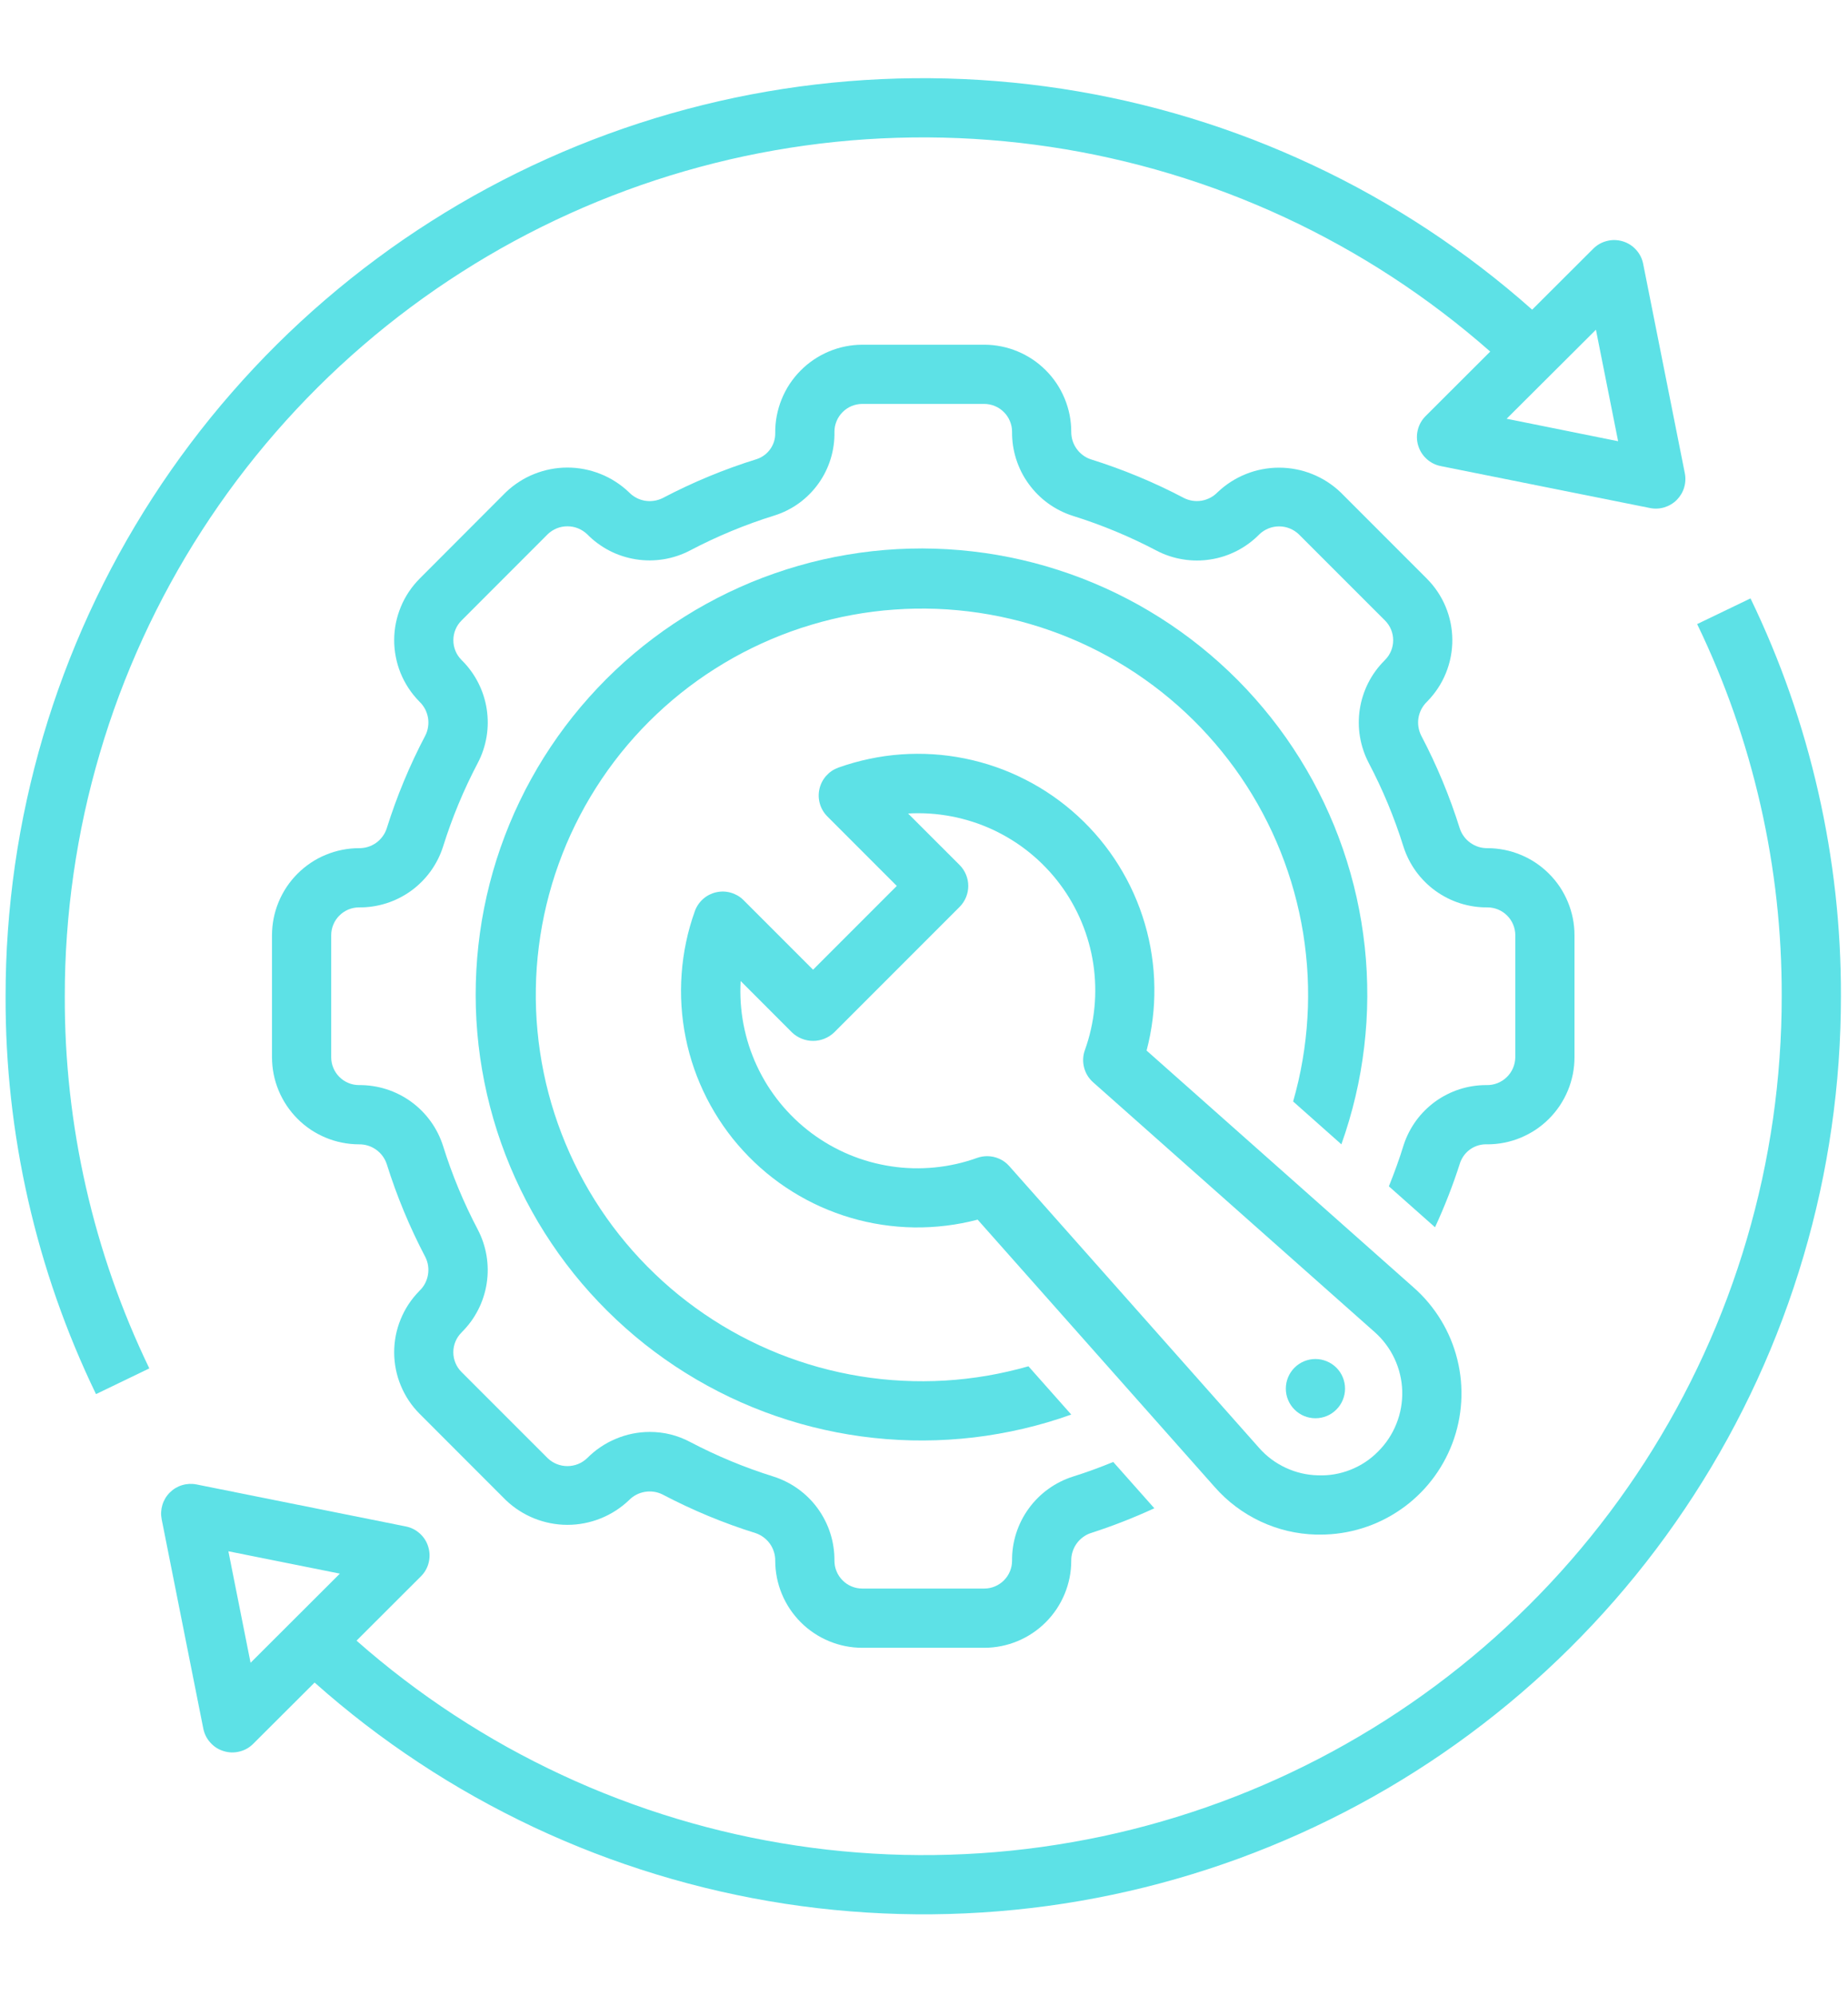 <svg xmlns="http://www.w3.org/2000/svg" xmlns:xlink="http://www.w3.org/1999/xlink" width="302" zoomAndPan="magnify" viewBox="0 0 226.5 244.5" height="326" preserveAspectRatio="xMidYMid meet" version="1.0"><defs><clipPath id="0a90f7a3d6"><path d="M 19 73 L 225.938 73 L 225.938 235 L 19 235 Z M 19 73 " clip-rule="nonzero"/></clipPath><clipPath id="96339cea9c"><path d="M 0.684 9 L 207 9 L 207 171 L 0.684 171 Z M 0.684 9 " clip-rule="nonzero"/></clipPath></defs><g clip-path="url(#0a90f7a3d6)"><path fill="#5de1e6" d="M 208.012 76.457 C 211.445 83.566 214.035 90.969 215.785 98.664 C 217.535 106.363 218.398 114.156 218.375 122.051 C 218.379 124.562 218.289 127.074 218.109 129.582 C 217.934 132.09 217.664 134.586 217.309 137.074 C 216.949 139.562 216.504 142.035 215.969 144.492 C 215.434 146.945 214.812 149.379 214.102 151.793 C 213.395 154.203 212.598 156.586 211.719 158.941 C 210.84 161.297 209.875 163.617 208.828 165.902 C 207.781 168.188 206.656 170.43 205.449 172.637 C 204.238 174.84 202.953 177 201.594 179.113 C 200.23 181.223 198.793 183.285 197.285 185.293 C 195.773 187.305 194.191 189.258 192.543 191.152 C 190.895 193.047 189.176 194.883 187.395 196.656 C 185.613 198.43 183.77 200.137 181.867 201.777 C 179.961 203.418 178 204.988 175.984 206.488 C 173.969 207.988 171.898 209.414 169.781 210.766 C 167.66 212.117 165.496 213.391 163.285 214.59 C 161.074 215.785 158.824 216.902 156.535 217.938 C 154.242 218.973 151.918 219.926 149.559 220.793 C 147.203 221.66 144.812 222.445 142.398 223.141 C 139.984 223.84 137.547 224.449 135.09 224.973 C 132.629 225.492 130.156 225.926 127.664 226.273 C 125.176 226.617 122.676 226.875 120.168 227.039 C 117.66 227.203 115.148 227.281 112.637 227.266 C 110.121 227.254 107.613 227.148 105.105 226.953 C 102.602 226.762 100.105 226.477 97.617 226.102 C 95.133 225.73 92.664 225.27 90.211 224.719 C 87.758 224.168 85.328 223.531 82.922 222.805 C 80.516 222.082 78.137 221.27 75.789 220.375 C 73.438 219.48 71.125 218.504 68.848 217.441 C 66.566 216.379 64.332 215.238 62.133 214.02 C 59.938 212.797 57.785 211.496 55.684 210.121 C 53.578 208.746 51.527 207.297 49.527 205.773 C 47.527 204.25 45.586 202.66 43.699 200.996 L 51.578 193.129 C 52.055 192.656 52.375 192.098 52.539 191.449 C 52.699 190.797 52.688 190.152 52.492 189.512 C 52.301 188.871 51.957 188.324 51.461 187.875 C 50.965 187.426 50.391 187.133 49.734 187.004 L 24.086 181.859 C 23.793 181.801 23.496 181.781 23.199 181.793 C 22.902 181.809 22.609 181.859 22.324 181.945 C 22.035 182.031 21.766 182.152 21.508 182.305 C 21.254 182.457 21.02 182.641 20.809 182.852 C 20.598 183.062 20.414 183.297 20.262 183.551 C 20.109 183.809 19.988 184.078 19.902 184.367 C 19.816 184.652 19.766 184.941 19.75 185.242 C 19.734 185.539 19.758 185.836 19.816 186.129 L 24.918 211.773 C 25.051 212.426 25.34 213.004 25.789 213.496 C 26.238 213.992 26.781 214.34 27.422 214.531 C 28.062 214.727 28.703 214.742 29.352 214.582 C 30.004 214.422 30.562 214.105 31.035 213.633 L 38.559 206.129 C 40.57 207.918 42.645 209.633 44.777 211.273 C 46.914 212.91 49.105 214.473 51.352 215.953 C 53.598 217.438 55.895 218.836 58.242 220.152 C 60.59 221.469 62.984 222.699 65.418 223.848 C 67.855 224.992 70.328 226.047 72.844 227.016 C 75.355 227.98 77.898 228.859 80.473 229.641 C 83.047 230.426 85.648 231.117 88.273 231.715 C 90.895 232.312 93.539 232.816 96.199 233.227 C 98.859 233.633 101.531 233.945 104.215 234.16 C 106.898 234.375 109.586 234.496 112.277 234.52 C 114.969 234.543 117.66 234.469 120.344 234.297 C 123.031 234.129 125.707 233.859 128.375 233.5 C 131.043 233.137 133.695 232.68 136.328 232.125 C 138.965 231.57 141.574 230.926 144.16 230.184 C 146.75 229.445 149.309 228.609 151.836 227.688 C 154.363 226.762 156.855 225.746 159.312 224.645 C 161.766 223.539 164.18 222.352 166.547 221.074 C 168.918 219.797 171.238 218.438 173.512 216.992 C 175.785 215.551 178 214.027 180.164 212.422 C 182.324 210.82 184.43 209.141 186.469 207.387 C 188.512 205.633 190.488 203.809 192.398 201.914 C 194.309 200.016 196.152 198.055 197.922 196.027 C 199.691 194 201.387 191.91 203.004 189.762 C 204.625 187.609 206.164 185.406 207.625 183.145 C 209.09 180.883 210.465 178.574 211.762 176.215 C 213.059 173.855 214.266 171.449 215.391 169.004 C 216.512 166.559 217.547 164.074 218.488 161.555 C 219.434 159.031 220.285 156.48 221.047 153.898 C 221.809 151.316 222.477 148.711 223.051 146.082 C 223.625 143.449 224.102 140.805 224.484 138.141 C 224.867 135.477 225.156 132.801 225.348 130.117 C 225.539 127.43 225.633 124.742 225.633 122.051 C 225.656 113.613 224.73 105.277 222.859 97.051 C 220.992 88.82 218.223 80.906 214.551 73.309 Z M 30.711 203.707 L 27.992 190.047 L 41.656 192.785 Z M 30.711 203.707 " fill-opacity="1" fill-rule="nonzero"/></g><g clip-path="url(#96339cea9c)"><path fill="#5de1e6" d="M 18.301 167.641 C 14.871 160.535 12.281 153.133 10.531 145.434 C 8.781 137.738 7.918 129.941 7.941 122.051 C 7.938 119.535 8.027 117.027 8.207 114.52 C 8.387 112.012 8.656 109.516 9.016 107.027 C 9.375 104.539 9.82 102.066 10.355 99.609 C 10.891 97.156 11.516 94.723 12.227 92.309 C 12.934 89.898 13.73 87.516 14.609 85.16 C 15.492 82.809 16.457 80.488 17.504 78.203 C 18.551 75.918 19.68 73.672 20.887 71.469 C 22.094 69.266 23.379 67.105 24.742 64.996 C 26.105 62.883 27.543 60.82 29.051 58.812 C 30.562 56.805 32.145 54.852 33.793 52.957 C 35.445 51.059 37.16 49.227 38.941 47.453 C 40.723 45.68 42.566 43.973 44.473 42.332 C 46.375 40.691 48.336 39.121 50.355 37.621 C 52.371 36.121 54.438 34.695 56.559 33.344 C 58.676 31.992 60.84 30.715 63.051 29.52 C 65.262 28.324 67.512 27.207 69.805 26.172 C 72.094 25.137 74.418 24.184 76.777 23.316 C 79.137 22.445 81.523 21.664 83.938 20.965 C 86.352 20.27 88.789 19.656 91.246 19.133 C 93.707 18.613 96.18 18.176 98.668 17.832 C 101.16 17.484 103.656 17.23 106.168 17.062 C 108.676 16.898 111.184 16.82 113.699 16.832 C 116.211 16.848 118.723 16.949 121.227 17.145 C 123.734 17.336 126.23 17.621 128.715 17.992 C 131.203 18.363 133.672 18.824 136.125 19.375 C 138.578 19.926 141.008 20.559 143.414 21.285 C 145.82 22.008 148.199 22.816 150.551 23.711 C 152.898 24.605 155.211 25.582 157.492 26.641 C 159.77 27.699 162.008 28.84 164.207 30.062 C 166.406 31.281 168.555 32.578 170.66 33.953 C 172.766 35.328 174.816 36.777 176.816 38.297 C 178.82 39.82 180.762 41.41 182.648 43.07 L 174.734 50.969 C 174.262 51.441 173.941 52.004 173.777 52.652 C 173.613 53.301 173.629 53.945 173.82 54.586 C 174.016 55.23 174.359 55.773 174.855 56.227 C 175.352 56.676 175.926 56.965 176.582 57.098 L 202.23 62.238 C 202.523 62.297 202.82 62.32 203.117 62.305 C 203.414 62.293 203.707 62.242 203.992 62.156 C 204.277 62.066 204.551 61.949 204.805 61.793 C 205.062 61.641 205.297 61.461 205.508 61.25 C 205.719 61.035 205.898 60.805 206.055 60.547 C 206.207 60.293 206.328 60.02 206.414 59.734 C 206.5 59.449 206.551 59.156 206.566 58.859 C 206.582 58.562 206.559 58.266 206.5 57.973 L 201.395 32.328 C 201.266 31.672 200.977 31.098 200.527 30.602 C 200.078 30.105 199.535 29.762 198.895 29.566 C 198.254 29.375 197.609 29.355 196.961 29.52 C 196.312 29.68 195.754 29.996 195.277 30.469 L 187.789 37.938 C 185.777 36.148 183.703 34.438 181.566 32.801 C 179.43 31.16 177.238 29.602 174.992 28.121 C 172.742 26.641 170.445 25.242 168.098 23.926 C 165.75 22.609 163.355 21.379 160.918 20.238 C 158.48 19.094 156.008 18.039 153.496 17.07 C 150.984 16.105 148.438 15.23 145.863 14.445 C 143.289 13.664 140.688 12.973 138.062 12.375 C 135.438 11.781 132.797 11.277 130.137 10.871 C 127.473 10.465 124.801 10.152 122.121 9.938 C 119.438 9.723 116.75 9.605 114.059 9.582 C 111.367 9.559 108.676 9.633 105.988 9.805 C 103.305 9.977 100.625 10.242 97.961 10.605 C 95.293 10.969 92.641 11.426 90.008 11.98 C 87.375 12.535 84.762 13.184 82.176 13.922 C 79.586 14.664 77.027 15.496 74.5 16.422 C 71.973 17.348 69.48 18.359 67.027 19.465 C 64.57 20.566 62.16 21.758 59.789 23.035 C 57.418 24.312 55.098 25.672 52.828 27.117 C 50.555 28.559 48.336 30.082 46.176 31.688 C 44.012 33.289 41.91 34.969 39.867 36.723 C 37.824 38.477 35.848 40.301 33.938 42.195 C 32.027 44.09 30.188 46.055 28.418 48.082 C 26.645 50.109 24.953 52.199 23.332 54.348 C 21.711 56.496 20.172 58.703 18.707 60.961 C 17.246 63.223 15.867 65.531 14.57 67.891 C 13.277 70.25 12.066 72.652 10.941 75.102 C 9.82 77.547 8.785 80.031 7.84 82.551 C 6.895 85.07 6.043 87.621 5.281 90.203 C 4.52 92.785 3.852 95.391 3.277 98.02 C 2.699 100.648 2.223 103.297 1.836 105.961 C 1.453 108.625 1.164 111.301 0.973 113.984 C 0.777 116.668 0.684 119.359 0.684 122.051 C 0.66 130.488 1.582 138.82 3.453 147.051 C 5.324 155.277 8.094 163.191 11.766 170.793 Z M 195.605 40.395 L 198.324 54.055 L 184.66 51.301 Z M 195.605 40.395 " fill-opacity="1" fill-rule="nonzero"/></g><path fill="#5de1e6" d="M 161.309 188.004 C 161.484 188.004 161.672 188.004 161.844 188.004 C 162.715 188.004 163.582 187.938 164.445 187.805 C 165.309 187.672 166.156 187.477 166.988 187.215 C 167.82 186.957 168.629 186.637 169.41 186.254 C 170.195 185.871 170.945 185.43 171.664 184.934 C 172.383 184.441 173.059 183.895 173.691 183.293 C 174.328 182.695 174.914 182.055 175.449 181.367 C 175.988 180.68 176.469 179.957 176.898 179.195 C 177.324 178.438 177.695 177.648 178.004 176.836 C 178.312 176.02 178.559 175.184 178.742 174.332 C 178.922 173.48 179.043 172.617 179.094 171.746 C 179.145 170.875 179.133 170.008 179.055 169.137 C 178.973 168.27 178.832 167.414 178.621 166.566 C 178.414 165.719 178.141 164.895 177.809 164.086 C 177.473 163.281 177.082 162.504 176.629 161.758 C 176.18 161.012 175.672 160.305 175.117 159.637 C 174.559 158.965 173.953 158.34 173.297 157.762 L 140.531 128.703 C 140.867 127.434 141.113 126.148 141.273 124.844 C 141.434 123.543 141.504 122.234 141.484 120.922 C 141.469 119.605 141.359 118.301 141.164 117.004 C 140.969 115.703 140.688 114.426 140.316 113.164 C 139.945 111.906 139.492 110.676 138.957 109.477 C 138.422 108.281 137.805 107.125 137.109 106.008 C 136.418 104.895 135.652 103.832 134.812 102.82 C 133.973 101.809 133.07 100.859 132.102 99.973 C 131.137 99.086 130.113 98.27 129.035 97.52 C 127.957 96.77 126.832 96.098 125.66 95.504 C 124.492 94.906 123.285 94.391 122.047 93.961 C 120.805 93.527 119.543 93.184 118.254 92.922 C 116.969 92.664 115.668 92.488 114.359 92.406 C 113.047 92.324 111.738 92.328 110.43 92.422 C 109.121 92.516 107.82 92.699 106.539 92.973 C 105.254 93.242 103.992 93.598 102.754 94.039 C 102.469 94.145 102.195 94.281 101.941 94.449 C 101.688 94.621 101.461 94.824 101.258 95.051 C 101.055 95.281 100.883 95.531 100.742 95.805 C 100.605 96.074 100.5 96.363 100.434 96.66 C 100.367 96.957 100.336 97.262 100.344 97.566 C 100.355 97.871 100.402 98.172 100.488 98.465 C 100.57 98.762 100.691 99.039 100.848 99.305 C 101.004 99.566 101.191 99.809 101.406 100.023 L 109.914 108.535 L 99.652 118.797 L 91.145 110.289 C 90.93 110.07 90.688 109.883 90.426 109.727 C 90.16 109.574 89.883 109.453 89.59 109.367 C 89.293 109.281 88.992 109.234 88.688 109.223 C 88.383 109.215 88.078 109.246 87.781 109.312 C 87.48 109.379 87.195 109.484 86.922 109.621 C 86.648 109.762 86.398 109.934 86.172 110.137 C 85.941 110.34 85.742 110.57 85.57 110.824 C 85.398 111.078 85.262 111.348 85.16 111.637 C 84.715 112.875 84.359 114.133 84.09 115.418 C 83.82 116.703 83.637 118 83.543 119.312 C 83.449 120.621 83.441 121.93 83.527 123.242 C 83.609 124.551 83.781 125.852 84.043 127.137 C 84.301 128.426 84.648 129.688 85.078 130.926 C 85.512 132.168 86.027 133.371 86.621 134.543 C 87.219 135.711 87.891 136.836 88.637 137.914 C 89.387 138.996 90.203 140.02 91.094 140.984 C 91.98 141.953 92.93 142.855 93.941 143.695 C 94.949 144.531 96.012 145.301 97.129 145.992 C 98.242 146.688 99.398 147.301 100.598 147.84 C 101.797 148.375 103.023 148.828 104.285 149.199 C 105.543 149.57 106.824 149.852 108.121 150.047 C 109.422 150.242 110.727 150.352 112.039 150.371 C 113.352 150.387 114.66 150.316 115.965 150.156 C 117.266 150 118.555 149.75 119.824 149.418 L 148.883 182.18 C 149.664 183.066 150.523 183.867 151.469 184.574 C 152.414 185.285 153.418 185.887 154.488 186.391 C 155.559 186.891 156.664 187.277 157.812 187.551 C 158.965 187.82 160.129 187.973 161.309 188.004 Z M 120.992 141.641 C 120.574 141.645 120.168 141.711 119.777 141.848 C 119.355 142 118.934 142.137 118.504 142.262 C 118.074 142.387 117.645 142.5 117.207 142.598 C 116.773 142.695 116.336 142.777 115.895 142.852 C 115.453 142.922 115.012 142.977 114.566 143.023 C 114.125 143.066 113.68 143.098 113.234 143.113 C 112.789 143.129 112.344 143.133 111.895 143.121 C 111.449 143.109 111.004 143.086 110.562 143.047 C 110.117 143.008 109.672 142.953 109.23 142.887 C 108.793 142.824 108.352 142.742 107.918 142.648 C 107.48 142.559 107.047 142.449 106.617 142.332 C 106.188 142.211 105.762 142.078 105.34 141.934 C 104.918 141.785 104.504 141.629 104.09 141.457 C 103.68 141.285 103.273 141.102 102.871 140.902 C 102.473 140.707 102.078 140.496 101.691 140.277 C 101.305 140.055 100.922 139.824 100.551 139.578 C 100.176 139.336 99.812 139.078 99.453 138.812 C 99.098 138.543 98.746 138.266 98.406 137.977 C 98.066 137.691 97.734 137.391 97.414 137.082 C 97.094 136.773 96.781 136.453 96.48 136.125 C 96.176 135.797 95.883 135.461 95.602 135.113 C 95.32 134.77 95.051 134.414 94.793 134.051 C 94.531 133.688 94.285 133.316 94.047 132.941 C 93.812 132.562 93.586 132.176 93.375 131.785 C 93.16 131.395 92.961 130.996 92.773 130.59 C 92.582 130.188 92.406 129.777 92.246 129.359 C 92.082 128.945 91.93 128.527 91.793 128.102 C 91.656 127.676 91.531 127.25 91.422 126.816 C 91.312 126.383 91.215 125.949 91.129 125.512 C 91.047 125.074 90.977 124.633 90.918 124.191 C 90.863 123.746 90.82 123.305 90.789 122.859 C 90.762 122.414 90.746 121.969 90.742 121.523 C 90.742 121.078 90.754 120.629 90.777 120.184 L 97.09 126.5 C 97.434 126.824 97.828 127.078 98.273 127.254 C 98.715 127.43 99.176 127.52 99.652 127.52 C 100.129 127.52 100.59 127.43 101.035 127.254 C 101.477 127.078 101.871 126.824 102.219 126.5 L 117.613 111.105 C 117.953 110.762 118.215 110.371 118.398 109.926 C 118.582 109.48 118.676 109.02 118.676 108.539 C 118.676 108.059 118.582 107.594 118.398 107.152 C 118.215 106.707 117.953 106.312 117.613 105.973 L 111.301 99.664 C 111.746 99.637 112.191 99.625 112.637 99.629 C 113.082 99.629 113.527 99.645 113.973 99.676 C 114.418 99.703 114.863 99.746 115.305 99.805 C 115.746 99.863 116.188 99.934 116.625 100.016 C 117.062 100.098 117.5 100.195 117.93 100.309 C 118.363 100.418 118.793 100.543 119.215 100.68 C 119.641 100.816 120.062 100.965 120.477 101.129 C 120.891 101.293 121.301 101.469 121.707 101.656 C 122.109 101.844 122.508 102.047 122.898 102.258 C 123.293 102.473 123.676 102.695 124.055 102.934 C 124.434 103.168 124.805 103.418 125.168 103.676 C 125.531 103.938 125.883 104.207 126.23 104.488 C 126.574 104.77 126.914 105.062 127.242 105.363 C 127.57 105.664 127.887 105.977 128.195 106.301 C 128.508 106.621 128.805 106.953 129.094 107.293 C 129.383 107.633 129.66 107.98 129.926 108.34 C 130.195 108.695 130.449 109.062 130.695 109.434 C 130.938 109.809 131.172 110.188 131.391 110.574 C 131.613 110.965 131.82 111.355 132.02 111.758 C 132.215 112.156 132.398 112.562 132.57 112.977 C 132.742 113.387 132.902 113.805 133.047 114.227 C 133.191 114.648 133.328 115.074 133.445 115.504 C 133.566 115.934 133.672 116.363 133.766 116.801 C 133.859 117.238 133.938 117.676 134.004 118.117 C 134.07 118.559 134.121 119 134.16 119.445 C 134.199 119.891 134.223 120.336 134.234 120.781 C 134.246 121.227 134.242 121.672 134.227 122.117 C 134.211 122.566 134.18 123.008 134.137 123.453 C 134.094 123.898 134.035 124.34 133.965 124.781 C 133.895 125.219 133.809 125.656 133.711 126.094 C 133.613 126.527 133.504 126.961 133.379 127.387 C 133.254 127.816 133.113 128.242 132.965 128.66 C 132.844 129 132.773 129.352 132.758 129.715 C 132.742 130.074 132.781 130.43 132.871 130.781 C 132.961 131.129 133.098 131.461 133.289 131.77 C 133.477 132.074 133.707 132.352 133.977 132.59 L 168.488 163.195 C 169 163.648 169.461 164.148 169.871 164.699 C 170.281 165.246 170.633 165.832 170.922 166.453 C 171.211 167.07 171.438 167.715 171.594 168.383 C 171.754 169.047 171.844 169.723 171.863 170.406 C 171.883 171.09 171.832 171.77 171.715 172.445 C 171.598 173.121 171.41 173.773 171.156 174.41 C 170.906 175.047 170.59 175.652 170.215 176.223 C 169.84 176.797 169.406 177.324 168.922 177.809 C 167.953 178.797 166.82 179.547 165.531 180.059 C 164.242 180.57 162.906 180.797 161.523 180.742 C 160.137 180.707 158.82 180.395 157.566 179.809 C 156.312 179.223 155.227 178.41 154.312 177.371 L 123.703 142.863 C 123.359 142.473 122.953 142.172 122.48 141.961 C 122.004 141.75 121.508 141.641 120.992 141.641 Z M 120.992 141.641 " fill-opacity="1" fill-rule="nonzero"/><path fill="#5de1e6" d="M 164.406 140.191 C 164.75 139.227 165.066 138.254 165.355 137.27 C 165.645 136.289 165.906 135.297 166.141 134.301 C 166.375 133.305 166.582 132.301 166.758 131.289 C 166.934 130.281 167.082 129.27 167.203 128.25 C 167.324 127.234 167.414 126.215 167.48 125.191 C 167.543 124.168 167.574 123.145 167.582 122.121 C 167.586 121.098 167.562 120.074 167.512 119.051 C 167.461 118.027 167.379 117.008 167.27 115.988 C 167.16 114.969 167.02 113.957 166.855 112.945 C 166.688 111.934 166.492 110.93 166.27 109.93 C 166.047 108.93 165.797 107.938 165.516 106.953 C 165.238 105.965 164.93 104.988 164.598 104.02 C 164.262 103.051 163.902 102.094 163.516 101.145 C 163.125 100.199 162.711 99.262 162.273 98.336 C 161.832 97.41 161.363 96.5 160.875 95.602 C 160.383 94.703 159.863 93.82 159.324 92.949 C 158.781 92.078 158.215 91.227 157.629 90.387 C 157.039 89.551 156.426 88.73 155.789 87.926 C 155.152 87.125 154.496 86.34 153.816 85.574 C 153.137 84.805 152.438 84.059 151.715 83.332 C 150.992 82.605 150.25 81.898 149.488 81.215 C 148.727 80.531 147.949 79.867 147.148 79.227 C 146.352 78.586 145.535 77.965 144.699 77.371 C 143.867 76.773 143.016 76.203 142.152 75.656 C 141.285 75.109 140.406 74.586 139.512 74.086 C 138.613 73.59 137.707 73.117 136.785 72.668 C 135.863 72.223 134.93 71.801 133.984 71.406 C 133.039 71.012 132.082 70.645 131.117 70.305 C 130.152 69.965 129.176 69.652 128.191 69.363 C 127.211 69.078 126.219 68.82 125.219 68.59 C 124.223 68.359 123.219 68.16 122.211 67.984 C 121.199 67.812 120.188 67.664 119.168 67.551 C 118.152 67.434 117.129 67.344 116.109 67.285 C 115.086 67.227 114.062 67.195 113.039 67.191 C 112.012 67.191 110.988 67.219 109.965 67.273 C 108.945 67.328 107.922 67.414 106.906 67.527 C 105.887 67.641 104.875 67.781 103.863 67.953 C 102.852 68.121 101.848 68.32 100.848 68.547 C 99.852 68.773 98.859 69.027 97.875 69.312 C 96.891 69.594 95.914 69.902 94.945 70.242 C 93.98 70.578 93.023 70.941 92.074 71.332 C 91.129 71.727 90.195 72.141 89.27 72.586 C 88.348 73.031 87.438 73.5 86.539 73.996 C 85.645 74.488 84.762 75.008 83.895 75.555 C 83.027 76.098 82.176 76.668 81.34 77.258 C 80.504 77.852 79.684 78.469 78.883 79.105 C 78.082 79.742 77.301 80.402 76.535 81.086 C 75.773 81.77 75.027 82.473 74.305 83.195 C 73.582 83.922 72.875 84.664 72.195 85.43 C 71.512 86.191 70.852 86.977 70.211 87.777 C 69.574 88.578 68.957 89.395 68.367 90.23 C 67.773 91.066 67.207 91.918 66.66 92.785 C 66.117 93.652 65.598 94.535 65.102 95.434 C 64.605 96.328 64.137 97.238 63.695 98.164 C 63.25 99.086 62.832 100.02 62.441 100.969 C 62.051 101.914 61.688 102.871 61.348 103.84 C 61.012 104.805 60.703 105.781 60.418 106.766 C 60.137 107.75 59.883 108.742 59.656 109.742 C 59.43 110.742 59.23 111.746 59.059 112.754 C 58.891 113.766 58.75 114.781 58.637 115.797 C 58.523 116.816 58.438 117.836 58.383 118.859 C 58.324 119.883 58.301 120.906 58.301 121.93 C 58.301 122.953 58.332 123.977 58.391 125 C 58.453 126.023 58.539 127.043 58.656 128.062 C 58.773 129.078 58.918 130.094 59.094 131.102 C 59.266 132.109 59.469 133.113 59.699 134.113 C 59.93 135.109 60.188 136.102 60.473 137.086 C 60.758 138.07 61.07 139.043 61.414 140.012 C 61.754 140.977 62.121 141.93 62.516 142.879 C 62.91 143.824 63.332 144.754 63.777 145.676 C 64.223 146.598 64.695 147.508 65.195 148.402 C 65.691 149.297 66.215 150.18 66.762 151.043 C 67.312 151.91 67.883 152.758 68.477 153.594 C 69.074 154.426 69.691 155.242 70.332 156.043 C 70.973 156.84 71.637 157.621 72.324 158.383 C 73.008 159.145 73.715 159.883 74.441 160.605 C 75.168 161.328 75.914 162.027 76.68 162.707 C 77.445 163.387 78.23 164.047 79.035 164.684 C 79.836 165.316 80.66 165.93 81.496 166.52 C 82.332 167.109 83.188 167.676 84.059 168.215 C 84.926 168.758 85.809 169.273 86.711 169.766 C 87.609 170.258 88.52 170.723 89.445 171.164 C 90.367 171.605 91.305 172.02 92.254 172.406 C 93.203 172.793 94.16 173.156 95.129 173.488 C 96.098 173.824 97.074 174.129 98.059 174.41 C 99.043 174.688 100.039 174.938 101.035 175.16 C 102.035 175.387 103.043 175.578 104.051 175.746 C 105.062 175.914 106.078 176.051 107.098 176.16 C 108.113 176.27 109.137 176.352 110.16 176.402 C 111.184 176.457 112.207 176.48 113.23 176.473 C 114.254 176.469 115.277 176.434 116.301 176.371 C 117.32 176.309 118.344 176.215 119.359 176.098 C 120.375 175.977 121.391 175.828 122.398 175.648 C 123.406 175.473 124.41 175.266 125.406 175.035 C 126.406 174.801 127.395 174.539 128.379 174.25 C 129.359 173.961 130.332 173.645 131.297 173.297 L 126.051 167.383 C 125.219 167.621 124.379 167.836 123.535 168.027 C 122.691 168.223 121.84 168.391 120.988 168.539 C 120.133 168.684 119.277 168.805 118.414 168.906 C 117.555 169.004 116.691 169.082 115.828 169.133 C 114.961 169.184 114.098 169.211 113.23 169.215 C 112.363 169.219 111.496 169.199 110.633 169.156 C 109.766 169.113 108.902 169.047 108.039 168.957 C 107.18 168.867 106.32 168.75 105.465 168.613 C 104.609 168.477 103.758 168.312 102.914 168.129 C 102.066 167.945 101.227 167.738 100.391 167.508 C 99.555 167.277 98.727 167.023 97.906 166.746 C 97.082 166.469 96.27 166.172 95.465 165.852 C 94.66 165.527 93.867 165.188 93.078 164.82 C 92.293 164.457 91.52 164.07 90.754 163.664 C 89.988 163.258 89.234 162.828 88.492 162.379 C 87.754 161.93 87.023 161.461 86.309 160.973 C 85.594 160.484 84.891 159.977 84.203 159.449 C 83.516 158.922 82.844 158.379 82.184 157.812 C 81.527 157.25 80.887 156.668 80.262 156.066 C 79.633 155.469 79.027 154.852 78.434 154.219 C 77.84 153.586 77.266 152.938 76.711 152.273 C 76.156 151.609 75.617 150.93 75.098 150.238 C 74.578 149.543 74.078 148.836 73.598 148.113 C 73.121 147.395 72.66 146.66 72.219 145.914 C 71.781 145.164 71.359 144.406 70.961 143.637 C 70.562 142.867 70.188 142.09 69.832 141.297 C 69.477 140.508 69.145 139.707 68.832 138.898 C 68.52 138.09 68.23 137.273 67.965 136.449 C 67.699 135.625 67.453 134.793 67.234 133.957 C 67.012 133.121 66.812 132.277 66.641 131.426 C 66.465 130.578 66.312 129.727 66.188 128.867 C 66.059 128.012 65.953 127.152 65.875 126.289 C 65.793 125.426 65.734 124.562 65.703 123.695 C 65.668 122.832 65.66 121.965 65.676 121.098 C 65.688 120.23 65.727 119.367 65.789 118.5 C 65.852 117.637 65.938 116.777 66.047 115.914 C 66.156 115.055 66.289 114.199 66.445 113.348 C 66.602 112.496 66.781 111.648 66.984 110.805 C 67.188 109.965 67.414 109.129 67.66 108.297 C 67.91 107.469 68.18 106.645 68.477 105.828 C 68.77 105.016 69.086 104.207 69.422 103.41 C 69.762 102.613 70.121 101.824 70.504 101.047 C 70.883 100.27 71.289 99.504 71.711 98.746 C 72.133 97.992 72.578 97.246 73.043 96.516 C 73.508 95.785 73.992 95.066 74.496 94.359 C 75 93.656 75.523 92.965 76.062 92.289 C 76.605 91.613 77.168 90.953 77.746 90.305 C 78.324 89.66 78.918 89.031 79.531 88.418 C 80.145 87.809 80.773 87.211 81.418 86.633 C 82.062 86.055 82.723 85.496 83.398 84.953 C 84.078 84.41 84.766 83.887 85.473 83.383 C 86.176 82.879 86.895 82.395 87.625 81.934 C 88.359 81.469 89.102 81.023 89.859 80.598 C 90.613 80.176 91.379 79.773 92.16 79.391 C 92.938 79.012 93.723 78.652 94.523 78.312 C 95.32 77.973 96.125 77.656 96.941 77.363 C 97.758 77.07 98.578 76.797 99.41 76.551 C 100.238 76.301 101.074 76.074 101.918 75.871 C 102.762 75.668 103.605 75.488 104.461 75.332 C 105.312 75.176 106.168 75.043 107.027 74.934 C 107.887 74.824 108.75 74.738 109.613 74.68 C 110.477 74.617 111.344 74.578 112.211 74.562 C 113.074 74.551 113.941 74.559 114.809 74.59 C 115.672 74.625 116.539 74.68 117.398 74.762 C 118.262 74.844 119.121 74.945 119.98 75.074 C 120.836 75.203 121.691 75.355 122.539 75.527 C 123.387 75.703 124.23 75.902 125.07 76.121 C 125.906 76.344 126.738 76.586 127.562 76.852 C 128.387 77.121 129.203 77.41 130.012 77.719 C 130.82 78.031 131.621 78.367 132.41 78.719 C 133.199 79.074 133.98 79.453 134.75 79.852 C 135.52 80.25 136.277 80.668 137.023 81.109 C 137.77 81.547 138.504 82.008 139.227 82.488 C 139.945 82.969 140.652 83.469 141.348 83.988 C 142.043 84.508 142.723 85.043 143.387 85.602 C 144.051 86.156 144.699 86.73 145.332 87.324 C 145.965 87.914 146.578 88.523 147.18 89.148 C 147.777 89.773 148.359 90.418 148.926 91.074 C 149.488 91.73 150.035 92.406 150.562 93.094 C 151.09 93.781 151.598 94.48 152.086 95.195 C 152.574 95.914 153.043 96.641 153.492 97.383 C 153.941 98.125 154.367 98.879 154.773 99.641 C 155.184 100.406 155.566 101.184 155.934 101.969 C 156.297 102.754 156.641 103.551 156.961 104.355 C 157.281 105.16 157.582 105.973 157.855 106.793 C 158.133 107.613 158.387 108.441 158.617 109.277 C 158.848 110.113 159.055 110.953 159.242 111.801 C 159.426 112.648 159.586 113.5 159.727 114.355 C 159.863 115.211 159.977 116.066 160.066 116.93 C 160.16 117.793 160.227 118.656 160.27 119.52 C 160.312 120.387 160.332 121.25 160.328 122.117 C 160.324 122.984 160.297 123.852 160.242 124.715 C 160.191 125.582 160.117 126.441 160.016 127.305 C 159.918 128.164 159.797 129.023 159.648 129.875 C 159.504 130.73 159.332 131.578 159.141 132.426 C 158.945 133.27 158.73 134.109 158.492 134.941 Z M 164.406 140.191 " fill-opacity="1" fill-rule="nonzero"/><path fill="#5de1e6" d="M 163.793 172.684 C 164.133 172.344 164.395 171.953 164.578 171.508 C 164.762 171.062 164.855 170.602 164.855 170.121 C 164.855 169.641 164.762 169.176 164.578 168.73 C 164.395 168.289 164.133 167.895 163.793 167.555 C 163.449 167.215 163.059 166.953 162.613 166.77 C 162.168 166.586 161.707 166.492 161.227 166.492 C 160.746 166.492 160.281 166.586 159.836 166.77 C 159.395 166.953 159 167.215 158.66 167.555 C 158.32 167.895 158.059 168.289 157.875 168.73 C 157.691 169.176 157.598 169.641 157.598 170.121 C 157.598 170.602 157.688 171.062 157.875 171.508 C 158.059 171.953 158.32 172.344 158.66 172.684 C 159 173.027 159.391 173.289 159.836 173.473 C 160.281 173.656 160.746 173.75 161.227 173.75 C 161.707 173.75 162.172 173.656 162.617 173.473 C 163.059 173.289 163.453 173.027 163.793 172.684 Z M 163.793 172.684 " fill-opacity="1" fill-rule="nonzero"/><path fill="#5de1e6" d="M 182.316 140.191 C 183.016 140.191 183.707 140.121 184.395 139.984 C 185.082 139.848 185.746 139.645 186.395 139.375 C 187.039 139.105 187.656 138.777 188.238 138.391 C 188.82 138 189.355 137.559 189.852 137.062 C 190.348 136.566 190.789 136.027 191.18 135.445 C 191.566 134.863 191.895 134.25 192.164 133.605 C 192.434 132.957 192.633 132.289 192.773 131.605 C 192.91 130.918 192.977 130.223 192.977 129.523 L 192.977 114.574 C 192.977 113.875 192.91 113.184 192.773 112.496 C 192.633 111.809 192.434 111.145 192.164 110.496 C 191.895 109.852 191.566 109.234 191.18 108.652 C 190.789 108.07 190.348 107.531 189.852 107.039 C 189.355 106.543 188.82 106.102 188.238 105.711 C 187.656 105.32 187.039 104.992 186.395 104.727 C 185.746 104.457 185.082 104.254 184.395 104.117 C 183.707 103.98 183.016 103.91 182.316 103.91 C 181.941 103.914 181.578 103.863 181.223 103.754 C 180.867 103.641 180.539 103.48 180.234 103.266 C 179.93 103.051 179.664 102.797 179.441 102.496 C 179.219 102.199 179.047 101.875 178.926 101.523 C 177.688 97.566 176.105 93.758 174.176 90.09 C 174.012 89.754 173.902 89.402 173.848 89.031 C 173.793 88.664 173.797 88.293 173.859 87.926 C 173.922 87.559 174.043 87.207 174.215 86.875 C 174.391 86.547 174.609 86.25 174.879 85.988 L 174.949 85.914 C 175.438 85.414 175.871 84.875 176.254 84.293 C 176.637 83.711 176.957 83.098 177.219 82.453 C 177.48 81.809 177.68 81.145 177.809 80.461 C 177.941 79.777 178.008 79.086 178.004 78.391 C 178 77.691 177.93 77.004 177.793 76.32 C 177.652 75.637 177.453 74.977 177.184 74.332 C 176.918 73.691 176.59 73.078 176.203 72.5 C 175.816 71.922 175.375 71.387 174.883 70.891 L 164.316 60.32 C 163.812 59.84 163.266 59.41 162.68 59.031 C 162.098 58.656 161.48 58.336 160.832 58.078 C 160.188 57.816 159.523 57.621 158.836 57.492 C 158.152 57.359 157.465 57.293 156.766 57.293 C 156.07 57.293 155.379 57.359 154.695 57.492 C 154.012 57.621 153.348 57.816 152.699 58.078 C 152.055 58.336 151.438 58.656 150.852 59.031 C 150.266 59.41 149.723 59.84 149.219 60.32 C 148.957 60.586 148.66 60.809 148.332 60.98 C 148 61.152 147.652 61.273 147.285 61.336 C 146.914 61.398 146.547 61.402 146.176 61.348 C 145.809 61.293 145.457 61.184 145.121 61.016 C 141.453 59.086 137.637 57.504 133.68 56.266 C 133.328 56.148 133.004 55.977 132.711 55.754 C 132.414 55.531 132.156 55.27 131.945 54.965 C 131.73 54.664 131.57 54.336 131.457 53.98 C 131.348 53.629 131.297 53.266 131.297 52.895 C 131.297 52.195 131.23 51.504 131.094 50.816 C 130.953 50.129 130.754 49.465 130.484 48.816 C 130.215 48.172 129.887 47.555 129.5 46.973 C 129.109 46.391 128.668 45.852 128.172 45.359 C 127.676 44.863 127.141 44.422 126.559 44.031 C 125.977 43.645 125.359 43.312 124.715 43.047 C 124.066 42.777 123.402 42.574 122.715 42.438 C 122.027 42.301 121.336 42.23 120.637 42.23 L 105.68 42.23 C 104.973 42.234 104.277 42.305 103.586 42.445 C 102.895 42.586 102.223 42.793 101.57 43.07 C 100.922 43.344 100.305 43.676 99.719 44.074 C 99.137 44.469 98.594 44.918 98.102 45.422 C 97.605 45.922 97.164 46.469 96.773 47.059 C 96.387 47.648 96.062 48.27 95.797 48.926 C 95.531 49.578 95.336 50.254 95.203 50.945 C 95.07 51.641 95.008 52.34 95.016 53.047 C 95.023 53.395 94.977 53.734 94.875 54.07 C 94.77 54.406 94.621 54.715 94.422 55 C 94.219 55.289 93.98 55.535 93.703 55.746 C 93.422 55.957 93.117 56.121 92.789 56.234 C 88.777 57.477 84.914 59.078 81.195 61.031 C 80.859 61.195 80.504 61.305 80.133 61.355 C 79.762 61.41 79.391 61.402 79.023 61.34 C 78.652 61.273 78.305 61.152 77.973 60.977 C 77.641 60.801 77.348 60.574 77.086 60.305 C 76.582 59.824 76.039 59.395 75.453 59.02 C 74.867 58.641 74.254 58.324 73.605 58.066 C 72.961 57.809 72.297 57.613 71.613 57.48 C 70.93 57.348 70.238 57.281 69.543 57.281 C 68.848 57.281 68.156 57.348 67.473 57.48 C 66.789 57.613 66.125 57.809 65.48 58.066 C 64.832 58.324 64.219 58.641 63.633 59.02 C 63.047 59.395 62.504 59.824 62 60.305 L 51.43 70.891 C 50.941 71.387 50.5 71.922 50.113 72.5 C 49.727 73.078 49.398 73.688 49.133 74.332 C 48.867 74.977 48.664 75.637 48.523 76.32 C 48.387 77 48.316 77.691 48.312 78.387 C 48.309 79.082 48.375 79.773 48.508 80.457 C 48.637 81.141 48.836 81.805 49.094 82.449 C 49.355 83.094 49.68 83.707 50.059 84.289 C 50.441 84.871 50.875 85.41 51.363 85.91 L 51.438 85.988 C 51.707 86.25 51.926 86.547 52.102 86.875 C 52.273 87.207 52.391 87.555 52.457 87.922 C 52.52 88.293 52.523 88.66 52.469 89.027 C 52.418 89.398 52.309 89.75 52.141 90.086 C 50.211 93.754 48.625 97.57 47.387 101.523 C 47.266 101.879 47.094 102.203 46.871 102.5 C 46.648 102.797 46.383 103.055 46.082 103.27 C 45.777 103.48 45.445 103.645 45.09 103.754 C 44.734 103.863 44.371 103.914 44 103.91 C 43.301 103.91 42.605 103.98 41.922 104.117 C 41.234 104.254 40.566 104.457 39.922 104.727 C 39.273 104.992 38.66 105.32 38.078 105.711 C 37.496 106.102 36.957 106.543 36.465 107.039 C 35.969 107.531 35.527 108.07 35.137 108.652 C 34.75 109.234 34.418 109.852 34.152 110.496 C 33.883 111.145 33.68 111.809 33.543 112.496 C 33.406 113.184 33.34 113.875 33.336 114.574 L 33.336 129.523 C 33.34 130.223 33.406 130.918 33.543 131.605 C 33.68 132.289 33.883 132.957 34.152 133.605 C 34.418 134.25 34.75 134.863 35.137 135.445 C 35.527 136.027 35.969 136.566 36.465 137.062 C 36.957 137.559 37.496 138 38.078 138.391 C 38.66 138.777 39.273 139.105 39.922 139.375 C 40.566 139.645 41.234 139.848 41.922 139.984 C 42.605 140.121 43.301 140.191 44 140.191 C 44.371 140.188 44.738 140.238 45.094 140.348 C 45.449 140.457 45.777 140.621 46.082 140.836 C 46.387 141.047 46.652 141.305 46.875 141.602 C 47.098 141.902 47.27 142.227 47.391 142.578 C 48.629 146.531 50.211 150.344 52.137 154.012 C 52.305 154.348 52.414 154.699 52.469 155.066 C 52.523 155.438 52.516 155.805 52.453 156.176 C 52.391 156.543 52.273 156.891 52.102 157.223 C 51.926 157.555 51.707 157.852 51.438 158.109 L 51.367 158.188 C 50.879 158.684 50.445 159.223 50.062 159.805 C 49.68 160.387 49.359 161.004 49.098 161.648 C 48.836 162.293 48.637 162.957 48.504 163.641 C 48.375 164.324 48.309 165.016 48.312 165.711 C 48.316 166.406 48.387 167.098 48.523 167.777 C 48.66 168.461 48.863 169.125 49.133 169.766 C 49.398 170.41 49.727 171.02 50.113 171.602 C 50.5 172.18 50.938 172.715 51.43 173.207 L 62 183.781 C 62.504 184.262 63.047 184.691 63.633 185.066 C 64.219 185.445 64.836 185.762 65.48 186.023 C 66.129 186.281 66.793 186.477 67.477 186.609 C 68.16 186.742 68.852 186.809 69.547 186.809 C 70.246 186.809 70.934 186.742 71.621 186.609 C 72.305 186.477 72.969 186.281 73.613 186.023 C 74.262 185.762 74.879 185.445 75.465 185.066 C 76.047 184.691 76.594 184.262 77.098 183.781 C 77.359 183.516 77.652 183.293 77.984 183.121 C 78.316 182.949 78.664 182.832 79.031 182.77 C 79.398 182.707 79.77 182.703 80.137 182.754 C 80.508 182.809 80.859 182.918 81.191 183.082 C 84.863 185.012 88.68 186.598 92.637 187.832 C 92.988 187.953 93.309 188.125 93.605 188.348 C 93.902 188.57 94.156 188.832 94.371 189.133 C 94.586 189.438 94.746 189.766 94.855 190.117 C 94.969 190.473 95.02 190.832 95.016 191.203 C 95.016 191.902 95.086 192.598 95.223 193.285 C 95.359 193.969 95.562 194.637 95.832 195.285 C 96.098 195.93 96.43 196.543 96.816 197.125 C 97.207 197.707 97.648 198.246 98.145 198.742 C 98.637 199.238 99.176 199.68 99.758 200.066 C 100.34 200.457 100.953 200.785 101.602 201.055 C 102.246 201.324 102.914 201.527 103.602 201.664 C 104.285 201.801 104.98 201.871 105.68 201.871 L 120.637 201.871 C 121.336 201.871 122.027 201.801 122.715 201.664 C 123.402 201.527 124.066 201.324 124.715 201.055 C 125.359 200.785 125.977 200.457 126.559 200.066 C 127.141 199.68 127.676 199.238 128.172 198.742 C 128.668 198.246 129.109 197.707 129.5 197.125 C 129.887 196.543 130.215 195.93 130.484 195.281 C 130.754 194.637 130.953 193.969 131.094 193.285 C 131.23 192.598 131.297 191.902 131.297 191.203 C 131.293 190.832 131.344 190.469 131.457 190.113 C 131.566 189.758 131.727 189.43 131.941 189.125 C 132.152 188.82 132.41 188.559 132.707 188.336 C 133.004 188.109 133.328 187.938 133.68 187.82 C 136.34 186.965 138.941 185.949 141.48 184.777 L 136.445 179.105 C 134.824 179.766 133.18 180.375 131.52 180.891 C 130.977 181.062 130.449 181.277 129.941 181.535 C 129.434 181.789 128.945 182.082 128.484 182.418 C 128.023 182.75 127.59 183.117 127.188 183.52 C 126.785 183.922 126.414 184.352 126.082 184.816 C 125.746 185.277 125.449 185.762 125.191 186.27 C 124.938 186.777 124.723 187.301 124.547 187.844 C 124.375 188.387 124.246 188.941 124.16 189.504 C 124.078 190.066 124.035 190.633 124.043 191.203 C 124.043 191.656 123.957 192.09 123.781 192.508 C 123.609 192.926 123.363 193.293 123.043 193.613 C 122.723 193.934 122.355 194.18 121.938 194.352 C 121.523 194.527 121.086 194.613 120.637 194.613 L 105.68 194.613 C 105.227 194.613 104.793 194.527 104.375 194.352 C 103.961 194.18 103.59 193.934 103.273 193.613 C 102.953 193.293 102.707 192.926 102.535 192.508 C 102.359 192.09 102.273 191.656 102.273 191.203 C 102.277 190.633 102.238 190.066 102.152 189.504 C 102.07 188.941 101.941 188.387 101.766 187.844 C 101.594 187.301 101.379 186.777 101.121 186.27 C 100.863 185.762 100.57 185.277 100.234 184.816 C 99.902 184.352 99.531 183.922 99.129 183.52 C 98.727 183.117 98.293 182.75 97.832 182.418 C 97.367 182.082 96.883 181.789 96.375 181.535 C 95.863 181.277 95.34 181.062 94.797 180.891 C 91.258 179.785 87.852 178.371 84.57 176.648 C 83.027 175.832 81.383 175.426 79.637 175.426 C 78.191 175.43 76.805 175.711 75.477 176.27 C 74.145 176.828 72.973 177.621 71.957 178.645 C 71.629 178.957 71.258 179.195 70.844 179.363 C 70.426 179.527 69.992 179.613 69.543 179.613 C 69.094 179.613 68.66 179.527 68.242 179.363 C 67.828 179.195 67.457 178.957 67.129 178.645 L 56.559 168.078 C 56.238 167.758 55.992 167.387 55.82 166.969 C 55.648 166.551 55.562 166.117 55.562 165.664 C 55.562 165.211 55.648 164.777 55.82 164.359 C 55.992 163.941 56.238 163.574 56.559 163.254 C 56.586 163.23 56.609 163.203 56.629 163.176 C 57.031 162.773 57.398 162.344 57.734 161.887 C 58.066 161.43 58.359 160.945 58.617 160.441 C 58.875 159.934 59.09 159.41 59.262 158.871 C 59.438 158.332 59.566 157.781 59.652 157.219 C 59.738 156.66 59.781 156.098 59.777 155.527 C 59.773 154.961 59.723 154.398 59.633 153.84 C 59.539 153.281 59.402 152.73 59.223 152.195 C 59.043 151.656 58.82 151.137 58.559 150.633 C 56.832 147.355 55.418 143.949 54.312 140.414 C 54.141 139.871 53.926 139.344 53.672 138.836 C 53.414 138.324 53.121 137.84 52.789 137.379 C 52.453 136.914 52.086 136.484 51.684 136.078 C 51.281 135.676 50.852 135.309 50.391 134.973 C 49.93 134.637 49.445 134.344 48.934 134.086 C 48.426 133.828 47.902 133.613 47.359 133.441 C 46.816 133.266 46.262 133.137 45.699 133.055 C 45.137 132.969 44.57 132.93 44 132.934 C 43.547 132.934 43.113 132.848 42.695 132.672 C 42.281 132.5 41.91 132.254 41.594 131.934 C 41.273 131.613 41.027 131.246 40.855 130.828 C 40.68 130.41 40.594 129.977 40.594 129.523 L 40.594 114.574 C 40.594 114.125 40.68 113.691 40.855 113.273 C 41.027 112.855 41.273 112.488 41.594 112.168 C 41.91 111.848 42.281 111.602 42.695 111.426 C 43.113 111.254 43.547 111.168 44 111.164 C 44.57 111.172 45.137 111.133 45.699 111.047 C 46.262 110.961 46.816 110.832 47.359 110.66 C 47.902 110.488 48.426 110.273 48.934 110.016 C 49.441 109.758 49.93 109.465 50.391 109.129 C 50.852 108.797 51.281 108.426 51.684 108.023 C 52.086 107.621 52.453 107.188 52.789 106.727 C 53.121 106.266 53.414 105.777 53.672 105.27 C 53.926 104.762 54.141 104.234 54.312 103.691 C 55.422 100.152 56.836 96.746 58.562 93.465 C 58.828 92.961 59.047 92.441 59.227 91.902 C 59.406 91.367 59.543 90.816 59.637 90.258 C 59.727 89.699 59.777 89.137 59.781 88.57 C 59.781 88.004 59.742 87.441 59.656 86.879 C 59.57 86.32 59.441 85.77 59.266 85.23 C 59.094 84.691 58.879 84.168 58.625 83.664 C 58.367 83.16 58.074 82.676 57.742 82.219 C 57.41 81.758 57.043 81.328 56.641 80.93 L 56.562 80.848 C 56.242 80.527 55.996 80.16 55.824 79.742 C 55.652 79.324 55.566 78.887 55.566 78.434 C 55.566 77.984 55.652 77.547 55.824 77.129 C 55.996 76.711 56.242 76.344 56.562 76.023 L 67.129 65.449 C 67.453 65.137 67.824 64.898 68.242 64.727 C 68.66 64.559 69.098 64.477 69.547 64.477 C 69.996 64.477 70.43 64.559 70.848 64.727 C 71.266 64.898 71.637 65.137 71.965 65.449 C 72.363 65.855 72.793 66.23 73.254 66.566 C 73.715 66.906 74.195 67.207 74.703 67.469 C 75.211 67.73 75.738 67.949 76.281 68.125 C 76.824 68.301 77.375 68.434 77.941 68.523 C 78.504 68.613 79.074 68.656 79.645 68.656 C 80.215 68.652 80.781 68.605 81.344 68.516 C 81.91 68.422 82.461 68.285 83.004 68.105 C 83.543 67.926 84.07 67.703 84.574 67.438 C 87.898 65.691 91.352 64.262 94.938 63.148 C 95.477 62.98 95.996 62.766 96.5 62.512 C 97.004 62.258 97.484 61.965 97.941 61.633 C 98.398 61.301 98.824 60.934 99.223 60.531 C 99.621 60.133 99.98 59.703 100.312 59.242 C 100.641 58.785 100.93 58.301 101.18 57.797 C 101.43 57.289 101.641 56.77 101.805 56.23 C 101.973 55.691 102.094 55.141 102.172 54.582 C 102.254 54.023 102.285 53.461 102.273 52.895 C 102.273 52.445 102.359 52.012 102.535 51.594 C 102.707 51.176 102.953 50.809 103.273 50.488 C 103.59 50.168 103.961 49.922 104.375 49.746 C 104.793 49.574 105.227 49.488 105.68 49.484 L 120.637 49.484 C 121.086 49.488 121.523 49.574 121.938 49.746 C 122.355 49.922 122.723 50.168 123.043 50.488 C 123.363 50.809 123.609 51.176 123.781 51.594 C 123.957 52.012 124.043 52.445 124.043 52.895 C 124.035 53.465 124.078 54.031 124.16 54.598 C 124.246 55.16 124.375 55.711 124.547 56.254 C 124.723 56.797 124.938 57.324 125.191 57.832 C 125.449 58.34 125.746 58.824 126.082 59.285 C 126.414 59.746 126.785 60.18 127.188 60.582 C 127.59 60.984 128.023 61.352 128.484 61.684 C 128.945 62.016 129.434 62.312 129.941 62.566 C 130.449 62.824 130.977 63.035 131.52 63.207 C 135.055 64.312 138.465 65.73 141.746 67.453 C 142.25 67.719 142.773 67.941 143.316 68.121 C 143.859 68.301 144.414 68.438 144.977 68.527 C 145.539 68.621 146.109 68.668 146.68 68.668 C 147.25 68.672 147.816 68.625 148.383 68.535 C 148.945 68.449 149.5 68.312 150.043 68.137 C 150.586 67.957 151.109 67.738 151.617 67.477 C 152.125 67.215 152.609 66.914 153.07 66.574 C 153.531 66.234 153.961 65.863 154.359 65.453 C 154.684 65.145 155.055 64.906 155.473 64.738 C 155.891 64.57 156.324 64.488 156.773 64.488 C 157.223 64.488 157.656 64.57 158.07 64.738 C 158.488 64.906 158.859 65.145 159.184 65.453 L 169.758 76.023 C 170.078 76.344 170.32 76.711 170.496 77.129 C 170.668 77.547 170.754 77.984 170.754 78.434 C 170.754 78.887 170.668 79.324 170.496 79.742 C 170.32 80.16 170.078 80.527 169.758 80.848 C 169.73 80.871 169.707 80.895 169.684 80.926 C 169.285 81.324 168.918 81.754 168.582 82.215 C 168.25 82.672 167.953 83.156 167.699 83.66 C 167.441 84.168 167.227 84.688 167.055 85.23 C 166.879 85.77 166.75 86.32 166.664 86.879 C 166.578 87.441 166.535 88.004 166.539 88.57 C 166.543 89.137 166.59 89.703 166.684 90.262 C 166.777 90.82 166.914 91.367 167.094 91.906 C 167.273 92.445 167.496 92.965 167.758 93.469 C 169.484 96.746 170.898 100.152 172.004 103.688 C 172.176 104.23 172.391 104.758 172.645 105.266 C 172.898 105.773 173.195 106.262 173.527 106.723 C 173.859 107.184 174.227 107.617 174.629 108.02 C 175.031 108.426 175.465 108.793 175.926 109.129 C 176.387 109.461 176.871 109.758 177.379 110.016 C 177.887 110.273 178.414 110.488 178.957 110.66 C 179.5 110.832 180.051 110.961 180.617 111.047 C 181.18 111.133 181.746 111.172 182.316 111.164 C 182.766 111.168 183.203 111.254 183.617 111.426 C 184.035 111.602 184.402 111.848 184.723 112.168 C 185.043 112.488 185.289 112.855 185.461 113.273 C 185.633 113.691 185.723 114.125 185.723 114.574 L 185.723 129.523 C 185.715 129.988 185.621 130.434 185.438 130.859 C 185.254 131.285 184.992 131.656 184.66 131.977 C 184.324 132.297 183.941 132.543 183.508 132.707 C 183.074 132.875 182.625 132.949 182.164 132.934 C 181.605 132.934 181.051 132.977 180.5 133.062 C 179.945 133.148 179.406 133.277 178.875 133.449 C 178.344 133.621 177.828 133.836 177.332 134.086 C 176.832 134.34 176.359 134.629 175.906 134.957 C 175.457 135.285 175.031 135.645 174.637 136.039 C 174.242 136.434 173.879 136.859 173.551 137.309 C 173.223 137.762 172.934 138.234 172.68 138.73 C 172.426 139.23 172.211 139.742 172.039 140.273 C 171.516 141.984 170.898 143.672 170.227 145.336 L 175.883 150.352 C 177.078 147.77 178.109 145.121 178.973 142.406 C 179.098 142.07 179.27 141.758 179.492 141.473 C 179.715 141.188 179.977 140.949 180.277 140.746 C 180.578 140.547 180.902 140.402 181.25 140.305 C 181.602 140.211 181.953 140.172 182.316 140.191 Z M 182.316 140.191 " fill-opacity="1" fill-rule="nonzero"/></svg>
